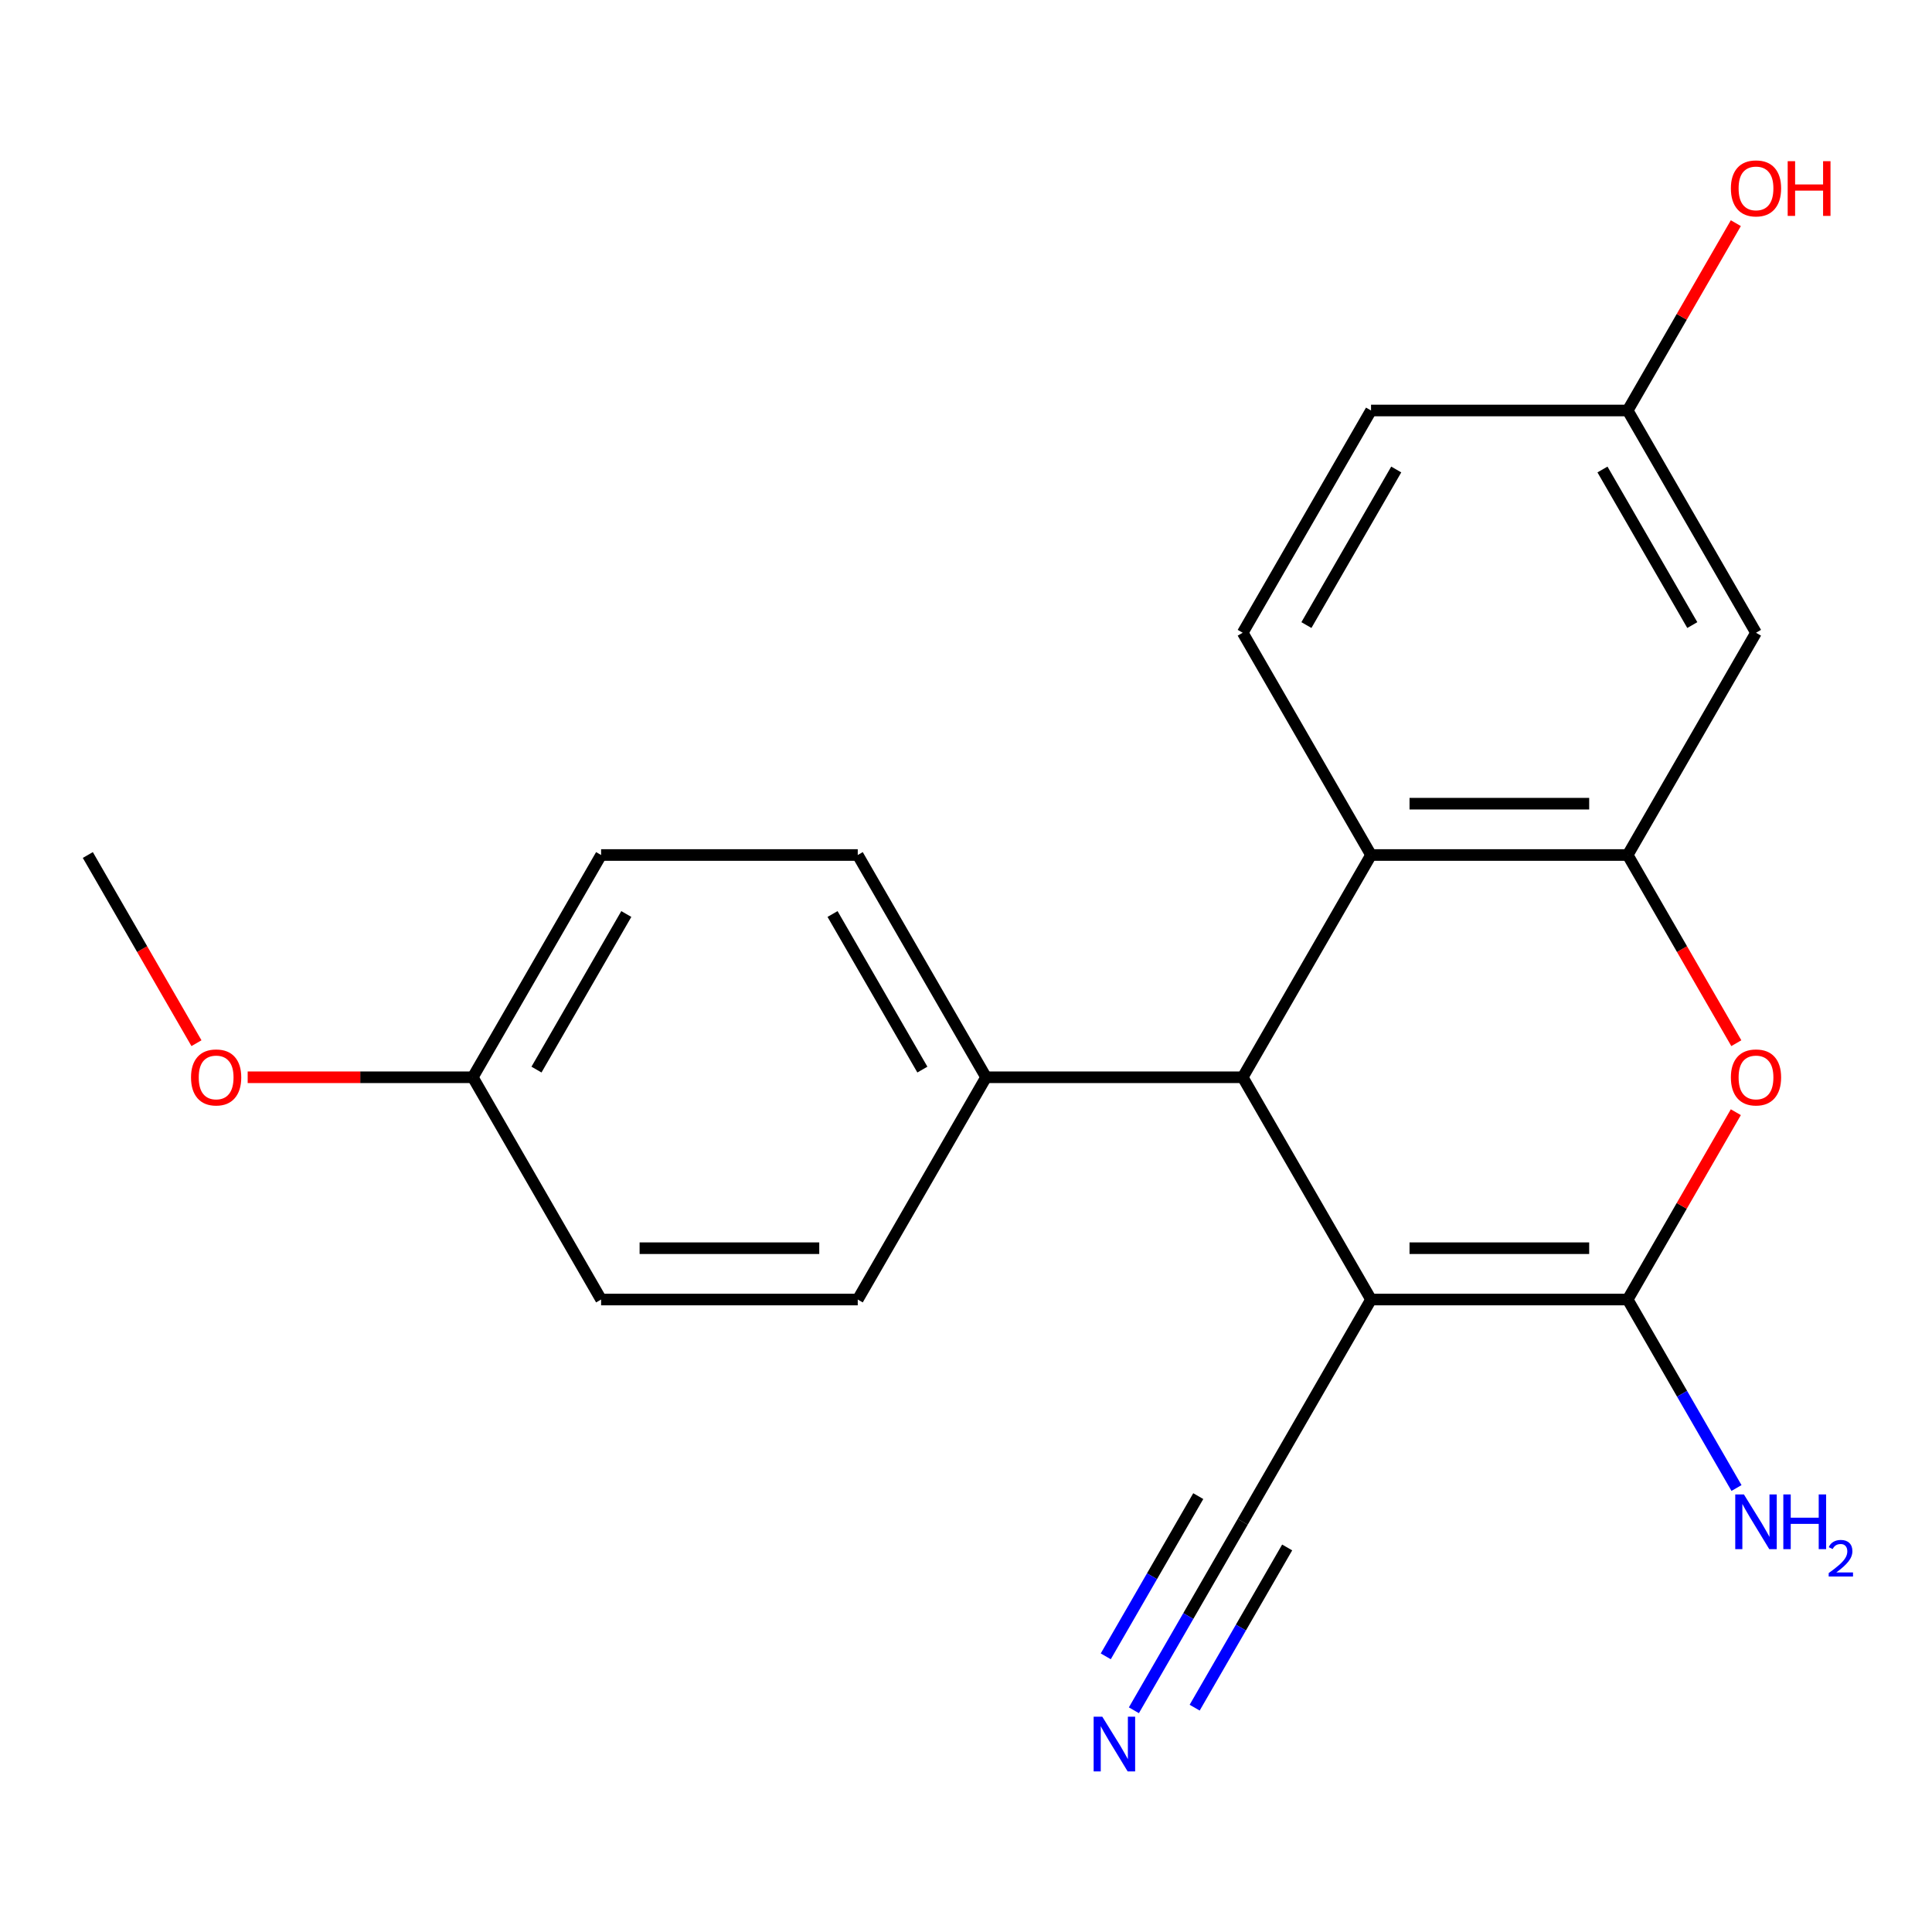 <?xml version='1.0' encoding='iso-8859-1'?>
<svg version='1.1' baseProfile='full'
              xmlns='http://www.w3.org/2000/svg'
                      xmlns:rdkit='http://www.rdkit.org/xml'
                      xmlns:xlink='http://www.w3.org/1999/xlink'
                  xml:space='preserve'
width='1000px' height='1000px' viewBox='0 0 1000 1000'>
<!-- END OF HEADER -->
<rect style='opacity:1.0;fill:#FFFFFF;stroke:none' width='1000' height='1000' x='0' y='0'> </rect>
<path class='bond-0' d='M 709.646,672.635 L 842.484,672.635' style='fill:none;fill-rule:evenodd;stroke:#000000;stroke-width:6px;stroke-linecap:butt;stroke-linejoin:miter;stroke-opacity:1' />
<path class='bond-0' d='M 729.571,646.067 L 822.558,646.067' style='fill:none;fill-rule:evenodd;stroke:#000000;stroke-width:6px;stroke-linecap:butt;stroke-linejoin:miter;stroke-opacity:1' />
<path class='bond-3' d='M 709.646,672.635 L 643.227,557.593' style='fill:none;fill-rule:evenodd;stroke:#000000;stroke-width:6px;stroke-linecap:butt;stroke-linejoin:miter;stroke-opacity:1' />
<path class='bond-5' d='M 709.646,672.635 L 643.227,787.676' style='fill:none;fill-rule:evenodd;stroke:#000000;stroke-width:6px;stroke-linecap:butt;stroke-linejoin:miter;stroke-opacity:1' />
<path class='bond-1' d='M 842.484,672.635 L 870.474,624.154' style='fill:none;fill-rule:evenodd;stroke:#000000;stroke-width:6px;stroke-linecap:butt;stroke-linejoin:miter;stroke-opacity:1' />
<path class='bond-1' d='M 870.474,624.154 L 898.464,575.674' style='fill:none;fill-rule:evenodd;stroke:#FF0000;stroke-width:6px;stroke-linecap:butt;stroke-linejoin:miter;stroke-opacity:1' />
<path class='bond-10' d='M 842.484,672.635 L 870.647,721.415' style='fill:none;fill-rule:evenodd;stroke:#000000;stroke-width:6px;stroke-linecap:butt;stroke-linejoin:miter;stroke-opacity:1' />
<path class='bond-10' d='M 870.647,721.415 L 898.81,770.195' style='fill:none;fill-rule:evenodd;stroke:#0000FF;stroke-width:6px;stroke-linecap:butt;stroke-linejoin:miter;stroke-opacity:1' />
<path class='bond-21' d='M 898.718,539.952 L 870.601,491.252' style='fill:none;fill-rule:evenodd;stroke:#FF0000;stroke-width:6px;stroke-linecap:butt;stroke-linejoin:miter;stroke-opacity:1' />
<path class='bond-21' d='M 870.601,491.252 L 842.484,442.552' style='fill:none;fill-rule:evenodd;stroke:#000000;stroke-width:6px;stroke-linecap:butt;stroke-linejoin:miter;stroke-opacity:1' />
<path class='bond-2' d='M 842.484,442.552 L 709.646,442.552' style='fill:none;fill-rule:evenodd;stroke:#000000;stroke-width:6px;stroke-linecap:butt;stroke-linejoin:miter;stroke-opacity:1' />
<path class='bond-2' d='M 822.558,415.984 L 729.571,415.984' style='fill:none;fill-rule:evenodd;stroke:#000000;stroke-width:6px;stroke-linecap:butt;stroke-linejoin:miter;stroke-opacity:1' />
<path class='bond-7' d='M 842.484,442.552 L 908.903,327.511' style='fill:none;fill-rule:evenodd;stroke:#000000;stroke-width:6px;stroke-linecap:butt;stroke-linejoin:miter;stroke-opacity:1' />
<path class='bond-4' d='M 643.227,557.593 L 709.646,442.552' style='fill:none;fill-rule:evenodd;stroke:#000000;stroke-width:6px;stroke-linecap:butt;stroke-linejoin:miter;stroke-opacity:1' />
<path class='bond-9' d='M 643.227,557.593 L 510.388,557.593' style='fill:none;fill-rule:evenodd;stroke:#000000;stroke-width:6px;stroke-linecap:butt;stroke-linejoin:miter;stroke-opacity:1' />
<path class='bond-8' d='M 709.646,442.552 L 643.227,327.511' style='fill:none;fill-rule:evenodd;stroke:#000000;stroke-width:6px;stroke-linecap:butt;stroke-linejoin:miter;stroke-opacity:1' />
<path class='bond-6' d='M 643.227,787.676 L 615.063,836.456' style='fill:none;fill-rule:evenodd;stroke:#000000;stroke-width:6px;stroke-linecap:butt;stroke-linejoin:miter;stroke-opacity:1' />
<path class='bond-6' d='M 615.063,836.456 L 586.9,885.236' style='fill:none;fill-rule:evenodd;stroke:#0000FF;stroke-width:6px;stroke-linecap:butt;stroke-linejoin:miter;stroke-opacity:1' />
<path class='bond-6' d='M 620.218,774.392 L 596.28,815.855' style='fill:none;fill-rule:evenodd;stroke:#000000;stroke-width:6px;stroke-linecap:butt;stroke-linejoin:miter;stroke-opacity:1' />
<path class='bond-6' d='M 596.28,815.855 L 572.341,857.318' style='fill:none;fill-rule:evenodd;stroke:#0000FF;stroke-width:6px;stroke-linecap:butt;stroke-linejoin:miter;stroke-opacity:1' />
<path class='bond-6' d='M 666.235,800.96 L 642.296,842.423' style='fill:none;fill-rule:evenodd;stroke:#000000;stroke-width:6px;stroke-linecap:butt;stroke-linejoin:miter;stroke-opacity:1' />
<path class='bond-6' d='M 642.296,842.423 L 618.357,883.886' style='fill:none;fill-rule:evenodd;stroke:#0000FF;stroke-width:6px;stroke-linecap:butt;stroke-linejoin:miter;stroke-opacity:1' />
<path class='bond-23' d='M 908.903,327.511 L 842.484,212.47' style='fill:none;fill-rule:evenodd;stroke:#000000;stroke-width:6px;stroke-linecap:butt;stroke-linejoin:miter;stroke-opacity:1' />
<path class='bond-23' d='M 875.932,323.538 L 829.438,243.01' style='fill:none;fill-rule:evenodd;stroke:#000000;stroke-width:6px;stroke-linecap:butt;stroke-linejoin:miter;stroke-opacity:1' />
<path class='bond-14' d='M 643.227,327.511 L 709.646,212.47' style='fill:none;fill-rule:evenodd;stroke:#000000;stroke-width:6px;stroke-linecap:butt;stroke-linejoin:miter;stroke-opacity:1' />
<path class='bond-14' d='M 676.198,323.538 L 722.691,243.01' style='fill:none;fill-rule:evenodd;stroke:#000000;stroke-width:6px;stroke-linecap:butt;stroke-linejoin:miter;stroke-opacity:1' />
<path class='bond-11' d='M 510.388,557.593 L 443.969,442.552' style='fill:none;fill-rule:evenodd;stroke:#000000;stroke-width:6px;stroke-linecap:butt;stroke-linejoin:miter;stroke-opacity:1' />
<path class='bond-11' d='M 477.417,553.621 L 430.924,473.092' style='fill:none;fill-rule:evenodd;stroke:#000000;stroke-width:6px;stroke-linecap:butt;stroke-linejoin:miter;stroke-opacity:1' />
<path class='bond-12' d='M 510.388,557.593 L 443.969,672.635' style='fill:none;fill-rule:evenodd;stroke:#000000;stroke-width:6px;stroke-linecap:butt;stroke-linejoin:miter;stroke-opacity:1' />
<path class='bond-17' d='M 443.969,442.552 L 311.131,442.552' style='fill:none;fill-rule:evenodd;stroke:#000000;stroke-width:6px;stroke-linecap:butt;stroke-linejoin:miter;stroke-opacity:1' />
<path class='bond-16' d='M 443.969,672.635 L 311.131,672.635' style='fill:none;fill-rule:evenodd;stroke:#000000;stroke-width:6px;stroke-linecap:butt;stroke-linejoin:miter;stroke-opacity:1' />
<path class='bond-16' d='M 424.043,646.067 L 331.057,646.067' style='fill:none;fill-rule:evenodd;stroke:#000000;stroke-width:6px;stroke-linecap:butt;stroke-linejoin:miter;stroke-opacity:1' />
<path class='bond-13' d='M 842.484,212.47 L 709.646,212.47' style='fill:none;fill-rule:evenodd;stroke:#000000;stroke-width:6px;stroke-linecap:butt;stroke-linejoin:miter;stroke-opacity:1' />
<path class='bond-18' d='M 842.484,212.47 L 870.474,163.989' style='fill:none;fill-rule:evenodd;stroke:#000000;stroke-width:6px;stroke-linecap:butt;stroke-linejoin:miter;stroke-opacity:1' />
<path class='bond-18' d='M 870.474,163.989 L 898.464,115.509' style='fill:none;fill-rule:evenodd;stroke:#FF0000;stroke-width:6px;stroke-linecap:butt;stroke-linejoin:miter;stroke-opacity:1' />
<path class='bond-15' d='M 244.712,557.593 L 311.131,672.635' style='fill:none;fill-rule:evenodd;stroke:#000000;stroke-width:6px;stroke-linecap:butt;stroke-linejoin:miter;stroke-opacity:1' />
<path class='bond-19' d='M 244.712,557.593 L 186.453,557.593' style='fill:none;fill-rule:evenodd;stroke:#000000;stroke-width:6px;stroke-linecap:butt;stroke-linejoin:miter;stroke-opacity:1' />
<path class='bond-19' d='M 186.453,557.593 L 128.195,557.593' style='fill:none;fill-rule:evenodd;stroke:#FF0000;stroke-width:6px;stroke-linecap:butt;stroke-linejoin:miter;stroke-opacity:1' />
<path class='bond-22' d='M 244.712,557.593 L 311.131,442.552' style='fill:none;fill-rule:evenodd;stroke:#000000;stroke-width:6px;stroke-linecap:butt;stroke-linejoin:miter;stroke-opacity:1' />
<path class='bond-22' d='M 277.683,553.621 L 324.176,473.092' style='fill:none;fill-rule:evenodd;stroke:#000000;stroke-width:6px;stroke-linecap:butt;stroke-linejoin:miter;stroke-opacity:1' />
<path class='bond-20' d='M 101.689,539.952 L 73.572,491.252' style='fill:none;fill-rule:evenodd;stroke:#FF0000;stroke-width:6px;stroke-linecap:butt;stroke-linejoin:miter;stroke-opacity:1' />
<path class='bond-20' d='M 73.572,491.252 L 45.455,442.552' style='fill:none;fill-rule:evenodd;stroke:#000000;stroke-width:6px;stroke-linecap:butt;stroke-linejoin:miter;stroke-opacity:1' />
<path  class='atom-2' d='M 895.903 557.673
Q 895.903 550.873, 899.263 547.073
Q 902.623 543.273, 908.903 543.273
Q 915.183 543.273, 918.543 547.073
Q 921.903 550.873, 921.903 557.673
Q 921.903 564.553, 918.503 568.473
Q 915.103 572.353, 908.903 572.353
Q 902.663 572.353, 899.263 568.473
Q 895.903 564.593, 895.903 557.673
M 908.903 569.153
Q 913.223 569.153, 915.543 566.273
Q 917.903 563.353, 917.903 557.673
Q 917.903 552.113, 915.543 549.313
Q 913.223 546.473, 908.903 546.473
Q 904.583 546.473, 902.223 549.273
Q 899.903 552.073, 899.903 557.673
Q 899.903 563.393, 902.223 566.273
Q 904.583 569.153, 908.903 569.153
' fill='#FF0000'/>
<path  class='atom-7' d='M 570.547 888.557
L 579.827 903.557
Q 580.747 905.037, 582.227 907.717
Q 583.707 910.397, 583.787 910.557
L 583.787 888.557
L 587.547 888.557
L 587.547 916.877
L 583.667 916.877
L 573.707 900.477
Q 572.547 898.557, 571.307 896.357
Q 570.107 894.157, 569.747 893.477
L 569.747 916.877
L 566.067 916.877
L 566.067 888.557
L 570.547 888.557
' fill='#0000FF'/>
<path  class='atom-11' d='M 902.643 773.516
L 911.923 788.516
Q 912.843 789.996, 914.323 792.676
Q 915.803 795.356, 915.883 795.516
L 915.883 773.516
L 919.643 773.516
L 919.643 801.836
L 915.763 801.836
L 905.803 785.436
Q 904.643 783.516, 903.403 781.316
Q 902.203 779.116, 901.843 778.436
L 901.843 801.836
L 898.163 801.836
L 898.163 773.516
L 902.643 773.516
' fill='#0000FF'/>
<path  class='atom-11' d='M 923.043 773.516
L 926.883 773.516
L 926.883 785.556
L 941.363 785.556
L 941.363 773.516
L 945.203 773.516
L 945.203 801.836
L 941.363 801.836
L 941.363 788.756
L 926.883 788.756
L 926.883 801.836
L 923.043 801.836
L 923.043 773.516
' fill='#0000FF'/>
<path  class='atom-11' d='M 946.576 800.842
Q 947.262 799.073, 948.899 798.097
Q 950.536 797.093, 952.806 797.093
Q 955.631 797.093, 957.215 798.625
Q 958.799 800.156, 958.799 802.875
Q 958.799 805.647, 956.74 808.234
Q 954.707 810.821, 950.483 813.884
L 959.116 813.884
L 959.116 815.996
L 946.523 815.996
L 946.523 814.227
Q 950.008 811.745, 952.067 809.897
Q 954.153 808.049, 955.156 806.386
Q 956.159 804.723, 956.159 803.007
Q 956.159 801.212, 955.261 800.209
Q 954.364 799.205, 952.806 799.205
Q 951.301 799.205, 950.298 799.813
Q 949.295 800.42, 948.582 801.766
L 946.576 800.842
' fill='#0000FF'/>
<path  class='atom-19' d='M 895.903 97.508
Q 895.903 90.708, 899.263 86.908
Q 902.623 83.108, 908.903 83.108
Q 915.183 83.108, 918.543 86.908
Q 921.903 90.708, 921.903 97.508
Q 921.903 104.388, 918.503 108.308
Q 915.103 112.188, 908.903 112.188
Q 902.663 112.188, 899.263 108.308
Q 895.903 104.428, 895.903 97.508
M 908.903 108.988
Q 913.223 108.988, 915.543 106.108
Q 917.903 103.188, 917.903 97.508
Q 917.903 91.948, 915.543 89.148
Q 913.223 86.308, 908.903 86.308
Q 904.583 86.308, 902.223 89.108
Q 899.903 91.908, 899.903 97.508
Q 899.903 103.228, 902.223 106.108
Q 904.583 108.988, 908.903 108.988
' fill='#FF0000'/>
<path  class='atom-19' d='M 925.303 83.428
L 929.143 83.428
L 929.143 95.468
L 943.623 95.468
L 943.623 83.428
L 947.463 83.428
L 947.463 111.748
L 943.623 111.748
L 943.623 98.668
L 929.143 98.668
L 929.143 111.748
L 925.303 111.748
L 925.303 83.428
' fill='#FF0000'/>
<path  class='atom-20' d='M 98.874 557.673
Q 98.874 550.873, 102.234 547.073
Q 105.594 543.273, 111.874 543.273
Q 118.154 543.273, 121.514 547.073
Q 124.874 550.873, 124.874 557.673
Q 124.874 564.553, 121.474 568.473
Q 118.074 572.353, 111.874 572.353
Q 105.634 572.353, 102.234 568.473
Q 98.874 564.593, 98.874 557.673
M 111.874 569.153
Q 116.194 569.153, 118.514 566.273
Q 120.874 563.353, 120.874 557.673
Q 120.874 552.113, 118.514 549.313
Q 116.194 546.473, 111.874 546.473
Q 107.554 546.473, 105.194 549.273
Q 102.874 552.073, 102.874 557.673
Q 102.874 563.393, 105.194 566.273
Q 107.554 569.153, 111.874 569.153
' fill='#FF0000'/>
</svg>
